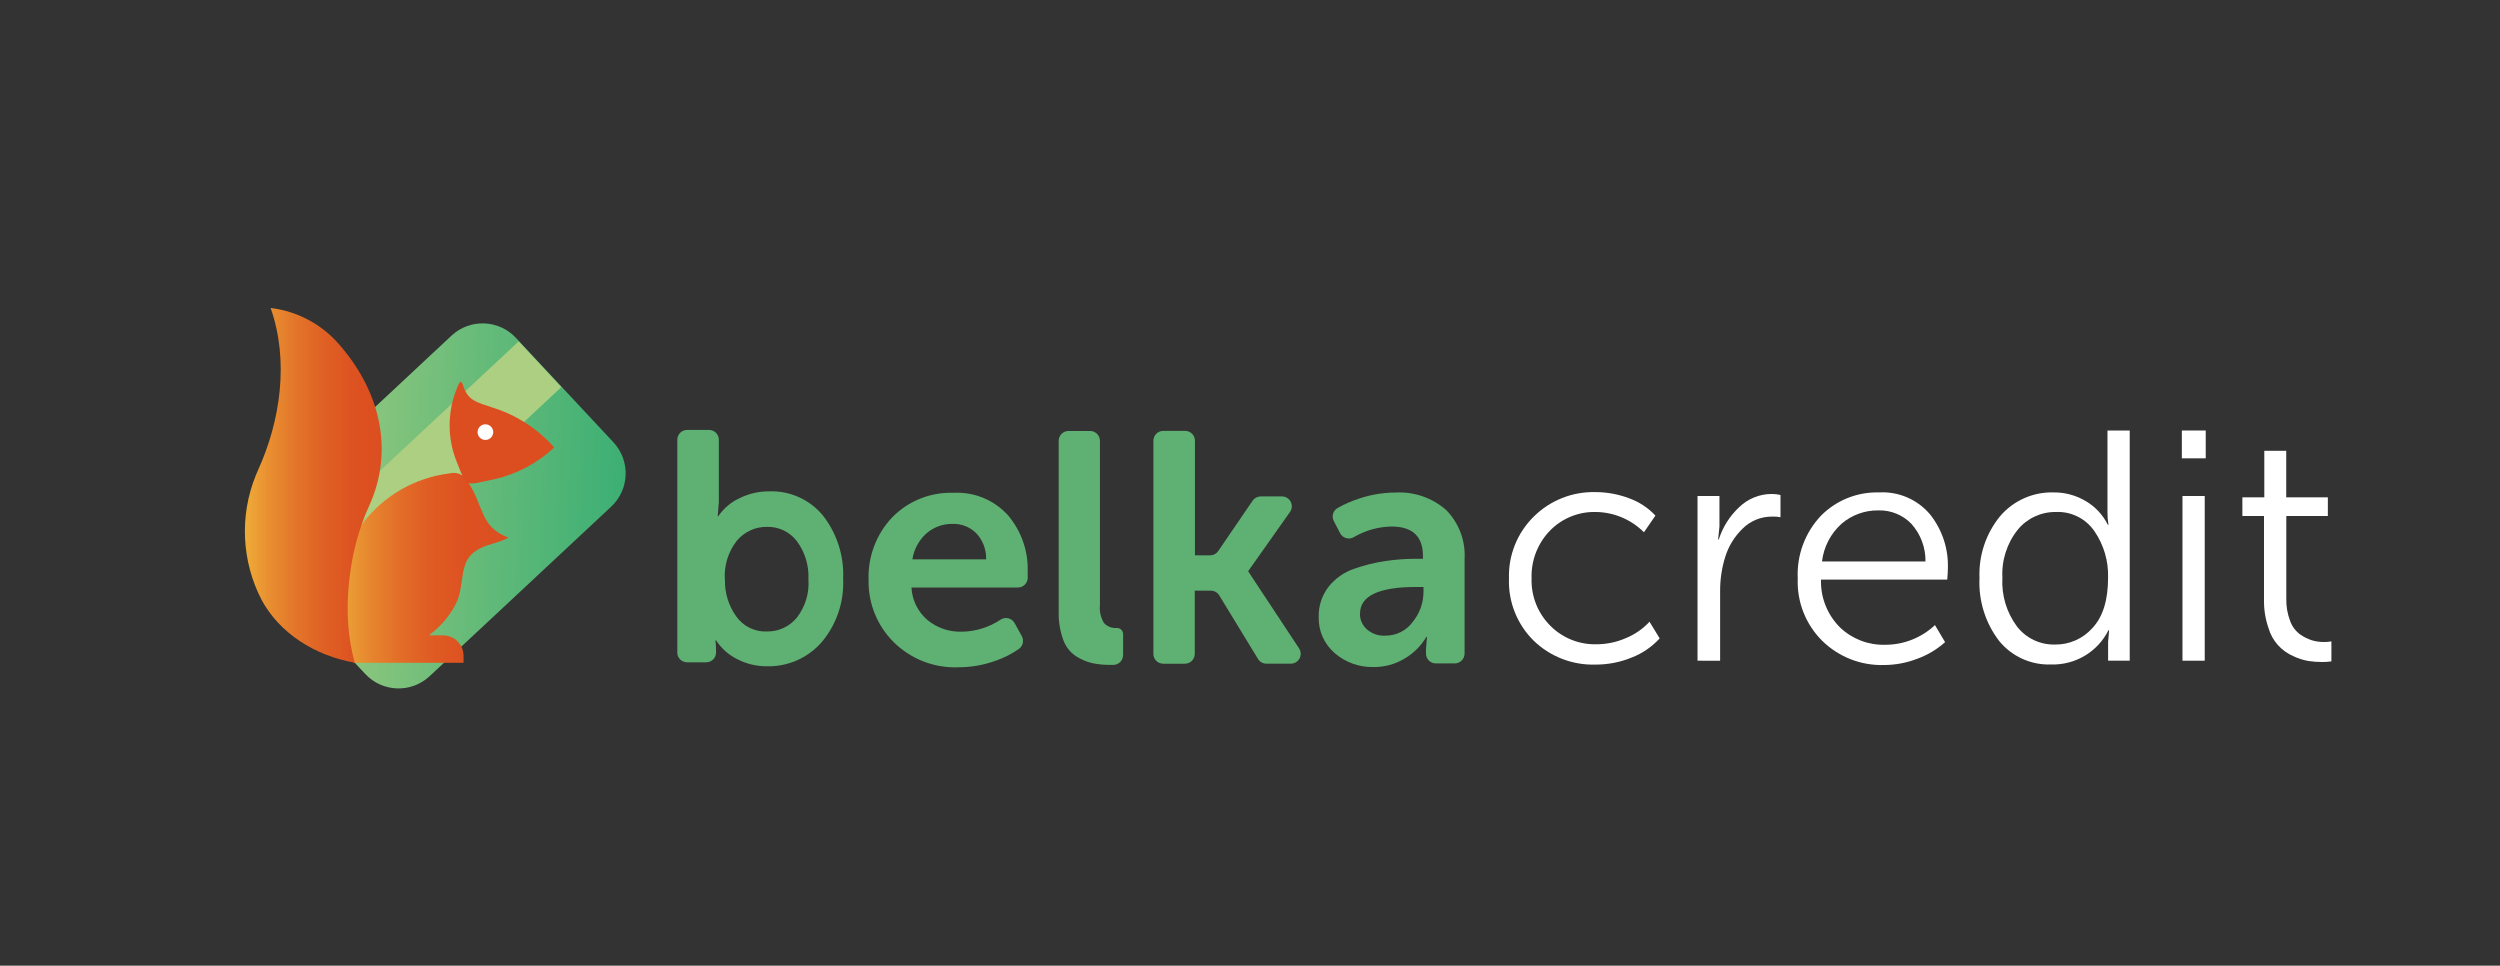 <?xml version="1.0" encoding="UTF-8"?> <!-- Generator: Adobe Illustrator 24.3.0, SVG Export Plug-In . SVG Version: 6.00 Build 0) --> <svg xmlns="http://www.w3.org/2000/svg" xmlns:xlink="http://www.w3.org/1999/xlink" id="Слой_1" x="0px" y="0px" viewBox="0 0 1000 386.28" style="enable-background:new 0 0 1000 386.28;" xml:space="preserve"><rect x="0" y="0" width="1000" height="386.28" fill="#333333" stroke="none"/> <style type="text/css"> .st0{fill:#FFFFFF;} .st1{fill:#FCE527;} .st2{fill:#222220;} .st3{fill-rule:evenodd;clip-rule:evenodd;fill:#FF0000;} .st4{fill-rule:evenodd;clip-rule:evenodd;fill:#FFFFFF;} .st5{fill:#CA1E3C;} .st6{fill:#011689;} .st7{fill:#214182;} .st8{fill-rule:evenodd;clip-rule:evenodd;} .st9{fill-rule:evenodd;clip-rule:evenodd;fill:#FFF22D;} .st10{fill:#FEFEFE;} .st11{fill:#0155A6;} .st12{fill:#0557A7;} .st13{fill:#0356A6;} .st14{fill:#0255A6;} .st15{fill:#01AAE6;} .st16{fill:#0154A6;} .st17{fill:#043775;} .st18{fill:#FAAE3C;} .st19{fill:#FDFDFE;} .st20{fill:#FCFDFD;} .st21{fill:none;stroke:#0356A6;stroke-width:3;stroke-miterlimit:10;} .st22{fill-rule:evenodd;clip-rule:evenodd;fill:#003374;} .st23{fill-rule:evenodd;clip-rule:evenodd;fill:#FEFEFE;} .st24{fill-rule:evenodd;clip-rule:evenodd;fill:none;stroke:#003374;stroke-width:4.192;stroke-miterlimit:22.926;} .st25{fill:#3DA4DC;} .st26{fill:#80C15E;} .st27{fill:#383E43;} .st28{fill:#393F44;} .st29{fill-rule:evenodd;clip-rule:evenodd;fill:url(#SVGID_1_);} .st30{fill-rule:evenodd;clip-rule:evenodd;fill:url(#SVGID_2_);} .st31{fill-rule:evenodd;clip-rule:evenodd;fill:url(#SVGID_3_);} .st32{fill-rule:evenodd;clip-rule:evenodd;fill:url(#SVGID_4_);} .st33{fill-rule:evenodd;clip-rule:evenodd;fill:url(#SVGID_5_);} .st34{fill-rule:evenodd;clip-rule:evenodd;fill:url(#SVGID_6_);} .st35{fill:#FDFDFD;} .st36{fill:#EB3326;} .st37{fill:#E8362A;} .st38{fill:#00BEF0;} .st39{fill-rule:evenodd;clip-rule:evenodd;fill:#DC0D1C;} .st40{fill:#164193;} .st41{fill:#FE5002;} .st42{fill:#383A37;} .st43{fill:#A92B3E;} .st44{fill:#AA2E41;} .st45{fill:#ED2A3D;} .st46{fill:#282425;} .st47{fill:#319A43;} .st48{fill:#369D48;} .st49{fill:#5FB073;} .st50{fill:url(#SVGID_7_);} .st51{fill:#ACCF82;} .st52{fill:url(#SVGID_8_);} .st53{fill:url(#SVGID_9_);} .st54{fill:#DC4E20;} </style> <path class="st0" d="M603.59,231.41c-0.3-9.29,3.31-18.29,9.95-24.8c6.53-6.47,15.42-9.99,24.61-9.77c4.56,0,9.09,0.82,13.36,2.42 c4.06,1.44,7.72,3.83,10.66,6.98l-4.59,6.67c-5.11-5.12-12.02-8.03-19.25-8.12c-6.89-0.17-13.54,2.54-18.35,7.47 c-4.95,5.11-7.6,12.02-7.35,19.13c-0.22,7.07,2.5,13.91,7.5,18.91c4.91,4.94,11.64,7.62,18.6,7.41c3.97-0.02,7.89-0.84,11.53-2.42 c3.63-1.47,6.89-3.72,9.55-6.6l4.06,6.67c-3.09,3.38-6.92,6-11.19,7.66c-4.59,1.88-9.51,2.84-14.48,2.82 c-9.23,0.28-18.18-3.2-24.8-9.64C606.82,249.67,603.25,240.68,603.59,231.41z"></path> <path class="st0" d="M679.01,264.27V198.4h8.77v12.18l-0.53,5.24h0.25c1.57-4.95,4.38-9.42,8.18-12.96 c3.48-3.38,8.14-5.27,12.99-5.27c1.19-0.01,2.38,0.12,3.53,0.4v8.9c-1.08-0.22-2.18-0.31-3.29-0.25c-4.46-0.06-8.75,1.68-11.9,4.84 c-3.23,3.14-5.62,7.04-6.94,11.35c-1.36,4.39-2.04,8.96-2.02,13.55v27.9H679.01z"></path> <path class="st0" d="M719.1,231.41c-0.46-9.3,2.9-18.38,9.3-25.14c6.13-6.18,14.55-9.55,23.25-9.3c7.76-0.44,15.28,2.79,20.31,8.71 c4.92,6.14,7.47,13.84,7.19,21.7c0,1.05-0.08,2.54-0.25,4.46h-50.5c-0.22,7.15,2.53,14.08,7.6,19.13 c4.82,4.61,11.28,7.11,17.95,6.94c7.44,0.05,14.61-2.77,20.03-7.87l4.06,6.82c-3.27,2.92-7.07,5.18-11.19,6.67 c-4.21,1.62-8.67,2.46-13.18,2.48c-9.25,0.29-18.21-3.22-24.8-9.7C722.26,249.75,718.72,240.71,719.1,231.41z M728.8,224.59h41.39 c0.09-5.58-1.95-11-5.7-15.13c-3.44-3.52-8.19-5.44-13.11-5.3c-5.42-0.09-10.68,1.82-14.79,5.36 C732.25,213.44,729.48,218.79,728.8,224.59z"></path> <path class="st0" d="M799.58,256.28c-5.45-7.17-8.21-16.02-7.78-25.02c-0.39-9,2.55-17.83,8.25-24.8 c5.35-6.26,13.25-9.75,21.48-9.49c4.5-0.04,8.91,1.17,12.77,3.47c3.81,2.23,6.88,5.53,8.84,9.49h0.25c-0.28-1.65-0.41-3.32-0.4-4.99 V172.2h8.9v92.07h-8.65v-7.47l0.4-4.71h-0.25c-4.32,8.64-13.26,13.98-22.91,13.7C812.39,266.1,804.65,262.57,799.58,256.28z M800.94,231.26c-0.35,6.92,1.71,13.74,5.83,19.31c3.6,4.68,9.22,7.38,15.13,7.25c5.78,0.11,11.31-2.33,15.13-6.67 c4.13-4.44,6.2-11.12,6.2-20.03c0.21-6.62-1.69-13.13-5.43-18.6c-3.47-5.1-9.34-8.02-15.5-7.72c-5.87-0.07-11.46,2.53-15.19,7.07 c-4.37,5.48-6.56,12.38-6.14,19.38H800.94z"></path> <path class="st0" d="M872.74,183.33V172.2h9.55v11.13H872.74z M872.99,264.27V198.4h8.9v65.88H872.99z"></path> <path class="st0" d="M905.6,240.31V206.4h-8.65v-7.47h8.77v-18.6h8.77v18.6h16.65v7.47h-16.62v32.99c-0.08,3.11,0.45,6.21,1.58,9.11 c0.79,2.15,2.2,4.02,4.06,5.36c1.45,0.99,3.04,1.77,4.71,2.29c1.49,0.44,3.04,0.66,4.59,0.65c1.04,0.03,2.08-0.05,3.1-0.25v8 c-1.26,0.19-2.54,0.27-3.81,0.25c-1.8,0-3.59-0.14-5.36-0.4c-2.06-0.36-4.06-0.99-5.95-1.89c-4.85-2.04-8.53-6.15-10.01-11.19 C906.19,247.78,905.57,244.06,905.6,240.31z"></path> <path class="st49" d="M347.43,231.97c-0.33-9.29,3.08-18.33,9.49-25.08c6.45-6.56,15.36-10.1,24.55-9.77 c8.21-0.42,16.18,2.87,21.7,8.96c5.33,6.27,8.15,14.28,7.91,22.51c0,0.76,0,1.71,0,2.82c-0.18,2.04-1.89,3.6-3.94,3.6h-42.56 c0.26,5.04,2.58,9.75,6.42,13.02c3.84,3.13,8.66,4.78,13.61,4.65c5.58-0.06,11.02-1.74,15.66-4.84c1.83-1.18,4.26-0.66,5.44,1.17 c0.05,0.07,0.09,0.15,0.14,0.23l2.82,5.12c1.03,1.78,0.54,4.05-1.15,5.24c-2.91,2.02-6.1,3.63-9.46,4.77 c-4.69,1.67-9.63,2.53-14.6,2.54c-9.72,0.41-19.18-3.27-26.07-10.14C350.83,250.2,347.23,241.25,347.43,231.97z M364.97,223.72 h29.48c0.12-3.83-1.27-7.55-3.88-10.35c-2.49-2.54-5.93-3.92-9.49-3.81c-3.9-0.09-7.68,1.3-10.6,3.88 c-2.95,2.69-4.9,6.31-5.52,10.26L364.97,223.72z"></path> <path class="st49" d="M423.47,244.53v-68.2c0-2.17,1.76-3.94,3.94-3.94h8.62c2.17,0,3.94,1.76,3.94,3.94v65.72 c-0.25,2.51,0.33,5.04,1.64,7.19c1.34,1.41,3.24,2.13,5.18,1.95l0,0c1.35,0,2.45,1.1,2.45,2.45l0,0v8.37c0,2.09-1.63,3.82-3.72,3.94 H444c-2.42,0.03-4.83-0.21-7.19-0.71c-2.28-0.56-4.45-1.49-6.42-2.76c-2.37-1.59-4.17-3.91-5.12-6.6 C423.97,252.24,423.36,248.39,423.47,244.53z"></path> <path class="st49" d="M461.36,261.42v-85.13c0-2.17,1.76-3.94,3.94-3.94h8.74c2.17,0,3.94,1.76,3.94,3.94v45.85h6.2 c1.24-0.05,2.39-0.68,3.1-1.71l13.76-20.15c0.71-1.03,1.86-1.66,3.1-1.71h8.77c2.17,0.07,3.88,1.88,3.81,4.06 c-0.02,0.77-0.27,1.51-0.71,2.14l-16.71,23.65v0.15l20.27,30.69c1.25,1.78,0.82,4.23-0.96,5.49c-0.69,0.49-1.52,0.74-2.36,0.72 h-9.67c-1.38,0.01-2.66-0.71-3.38-1.89l-15.5-25.42c-0.72-1.18-2-1.9-3.38-1.89h-6.42v25.27c0,2.17-1.76,3.94-3.94,3.94h-8.74 c-2.17-0.03-3.91-1.82-3.88-4C461.35,261.46,461.36,261.44,461.36,261.42z"></path> <path class="st49" d="M527.48,246.88c-0.13-4.35,1.24-8.62,3.88-12.09c2.64-3.36,6.19-5.87,10.23-7.25c4.02-1.43,8.18-2.47,12.4-3.1 c4.1-0.62,8.25-0.93,12.4-0.93h2.79v-1.12c0-7.85-4.2-11.78-12.59-11.78c-5.33,0.1-10.54,1.58-15.13,4.28 c-1.89,1.07-4.3,0.4-5.36-1.5c-0.02-0.04-0.04-0.08-0.06-0.11l-2.6-5.02c-0.88-1.86-0.16-4.09,1.64-5.08 c2.72-1.55,5.6-2.8,8.59-3.75c4.69-1.58,9.59-2.4,14.54-2.42c7.41-0.41,14.69,2.11,20.27,7.01c5.11,5.2,7.78,12.32,7.35,19.59v37.82 c0,2.17-1.76,3.94-3.94,3.94l0,0h-7.56c-2.17,0-3.94-1.76-3.94-3.94l0,0v-1.83l0.4-4.84h-0.25c-2.13,3.61-5.15,6.61-8.77,8.71 c-3.75,2.24-8.04,3.39-12.4,3.35c-5.68,0.13-11.21-1.86-15.5-5.58C529.69,257.65,527.35,252.38,527.48,246.88z M543.97,245.46 c-0.02,2.35,0.96,4.61,2.7,6.2c2.02,1.83,4.69,2.77,7.41,2.6c4.34,0.06,8.44-1.98,11.01-5.49c2.78-3.4,4.31-7.66,4.31-12.06v-1.92 h-2.88c-15,0-22.51,3.55-22.51,10.66L543.97,245.46z"></path> <path class="st49" d="M270.92,260.99v-85.1c0-2.16,1.75-3.91,3.91-3.91h8.8c2.16,0,3.91,1.75,3.91,3.91v0v25.02l-0.47,5.58h0.25 c2.11-3.13,5.04-5.61,8.46-7.19c3.64-1.82,7.65-2.77,11.72-2.76c8.36-0.36,16.4,3.24,21.7,9.7c5.61,7.19,8.47,16.15,8.06,25.27 c0.44,9.23-2.63,18.29-8.59,25.36c-5.55,6.35-13.64,9.89-22.07,9.64c-4.01,0-7.96-0.94-11.53-2.76c-3.51-1.71-6.5-4.33-8.65-7.6 h-0.25c0.19,1.48,0.27,2.97,0.25,4.46v0.4c0,2.16-1.75,3.91-3.91,3.91h-7.69c-2.16,0-3.91-1.75-3.91-3.91 C270.92,261.01,270.92,261,270.92,260.99z M289.98,231.91c-0.13,5.17,1.42,10.25,4.4,14.48c2.78,4.08,7.47,6.42,12.4,6.2 c4.64,0.08,9.07-1.98,12-5.58c3.36-4.37,4.99-9.82,4.59-15.31c0.26-5.44-1.36-10.81-4.59-15.19c-2.82-3.73-7.26-5.87-11.94-5.77 c-4.62-0.07-9.03,1.93-12.03,5.46c-3.52,4.44-5.26,10.03-4.87,15.69L289.98,231.91z"></path> <linearGradient id="SVGID_1_" gradientUnits="userSpaceOnUse" x1="47.21" y1="311.688" x2="189.132" y2="324.336" gradientTransform="matrix(1.026 0.191 0.134 -1.014 12.511 502.377)"> <stop offset="0" style="stop-color:#ABCF81"></stop> <stop offset="0.62" style="stop-color:#63BA79"></stop> <stop offset="1" style="stop-color:#3CAF74"></stop> </linearGradient> <path style="fill:url(#SVGID_1_);" d="M107.98,202.07l72.62-67.81c7.36-6.87,18.89-6.48,25.76,0.88l39,41.76 c6.87,7.36,6.48,18.89-0.88,25.76l-72.62,67.81c-7.36,6.87-18.89,6.48-25.76-0.88l-39-41.76 C100.23,220.48,100.62,208.94,107.98,202.07z"></path> <rect x="98.69" y="179.34" transform="matrix(0.731 -0.682 0.682 0.731 -86.129 165.273)" class="st51" width="135.63" height="25.02"></rect> <linearGradient id="SVGID_2_" gradientUnits="userSpaceOnUse" x1="134.397" y1="20.672" x2="203.397" y2="20.672" gradientTransform="matrix(1 0 0 -1 0 247.812)"> <stop offset="0" style="stop-color:#EEAC38"></stop> <stop offset="0.04" style="stop-color:#ECA236"></stop> <stop offset="0.21" style="stop-color:#E6842E"></stop> <stop offset="0.38" style="stop-color:#E26C28"></stop> <stop offset="0.56" style="stop-color:#DF5B23"></stop> <stop offset="0.75" style="stop-color:#DD5121"></stop> <stop offset="1" style="stop-color:#DC4E20"></stop> </linearGradient> <path style="fill:url(#SVGID_2_);" d="M186.94,192.44c-1.34-2.53-4.24-3.81-7.01-3.1c-28.41,3.48-48.62,29.34-45.14,57.76 c0.66,5.4,2.17,10.66,4.47,15.59c0.48,1.57,2,2.58,3.63,2.42h42.53v-2.76c0-4.54-3.68-8.22-8.22-8.22l0,0h-5.67 c4.48-3.26,8.15-7.5,10.73-12.4c4-8.06,0.87-16.77,8.25-21.51c4.28-2.79,8.06-2.54,12.9-5.18 C191.8,210.77,193.76,202.4,186.94,192.44z"></path> <linearGradient id="SVGID_3_" gradientUnits="userSpaceOnUse" x1="97.956" y1="53.662" x2="152.677" y2="53.662" gradientTransform="matrix(1 0 0 -1 0 247.812)"> <stop offset="0" style="stop-color:#EEAC38"></stop> <stop offset="0.16" style="stop-color:#E99131"></stop> <stop offset="0.38" style="stop-color:#E3742A"></stop> <stop offset="0.59" style="stop-color:#DF5F24"></stop> <stop offset="0.8" style="stop-color:#DD5221"></stop> <stop offset="1" style="stop-color:#DC4E20"></stop> </linearGradient> <path style="fill:url(#SVGID_3_);" d="M141.95,265.11c-5.64-19.07-2.6-44.73,5.58-62.47c10.26-22.26,4.4-45.63-10.76-63.55 c-7.05-8.84-17.29-14.55-28.52-15.9c7.5,21.27,3.84,45.39-5.05,64.89c-0.33,0.7-0.63,1.41-0.9,2.11 c-6.55,16.19-5.66,34.43,2.42,49.91c7.07,13.05,21.08,22.17,37.2,24.99L141.95,265.11z"></path> <path class="st54" d="M184.27,152.52c-0.27,0.32-0.52,0.66-0.74,1.02c-0.34,0.71-0.68,1.46-0.93,2.2c-3.66,9.24-3.66,19.53,0,28.77 c4.4,10.79,2.51,9.77,15.25,7.16c8.92-2.05,17.15-6.43,23.84-12.68c-6.63-7.52-15.22-13.06-24.8-16c-5.92-2.02-9.73-2.6-11.66-8.8 C185.17,153.6,184.76,153.17,184.27,152.52z"></path> <circle class="st0" cx="194.16" cy="172.85" r="3.13"></circle> </svg> 